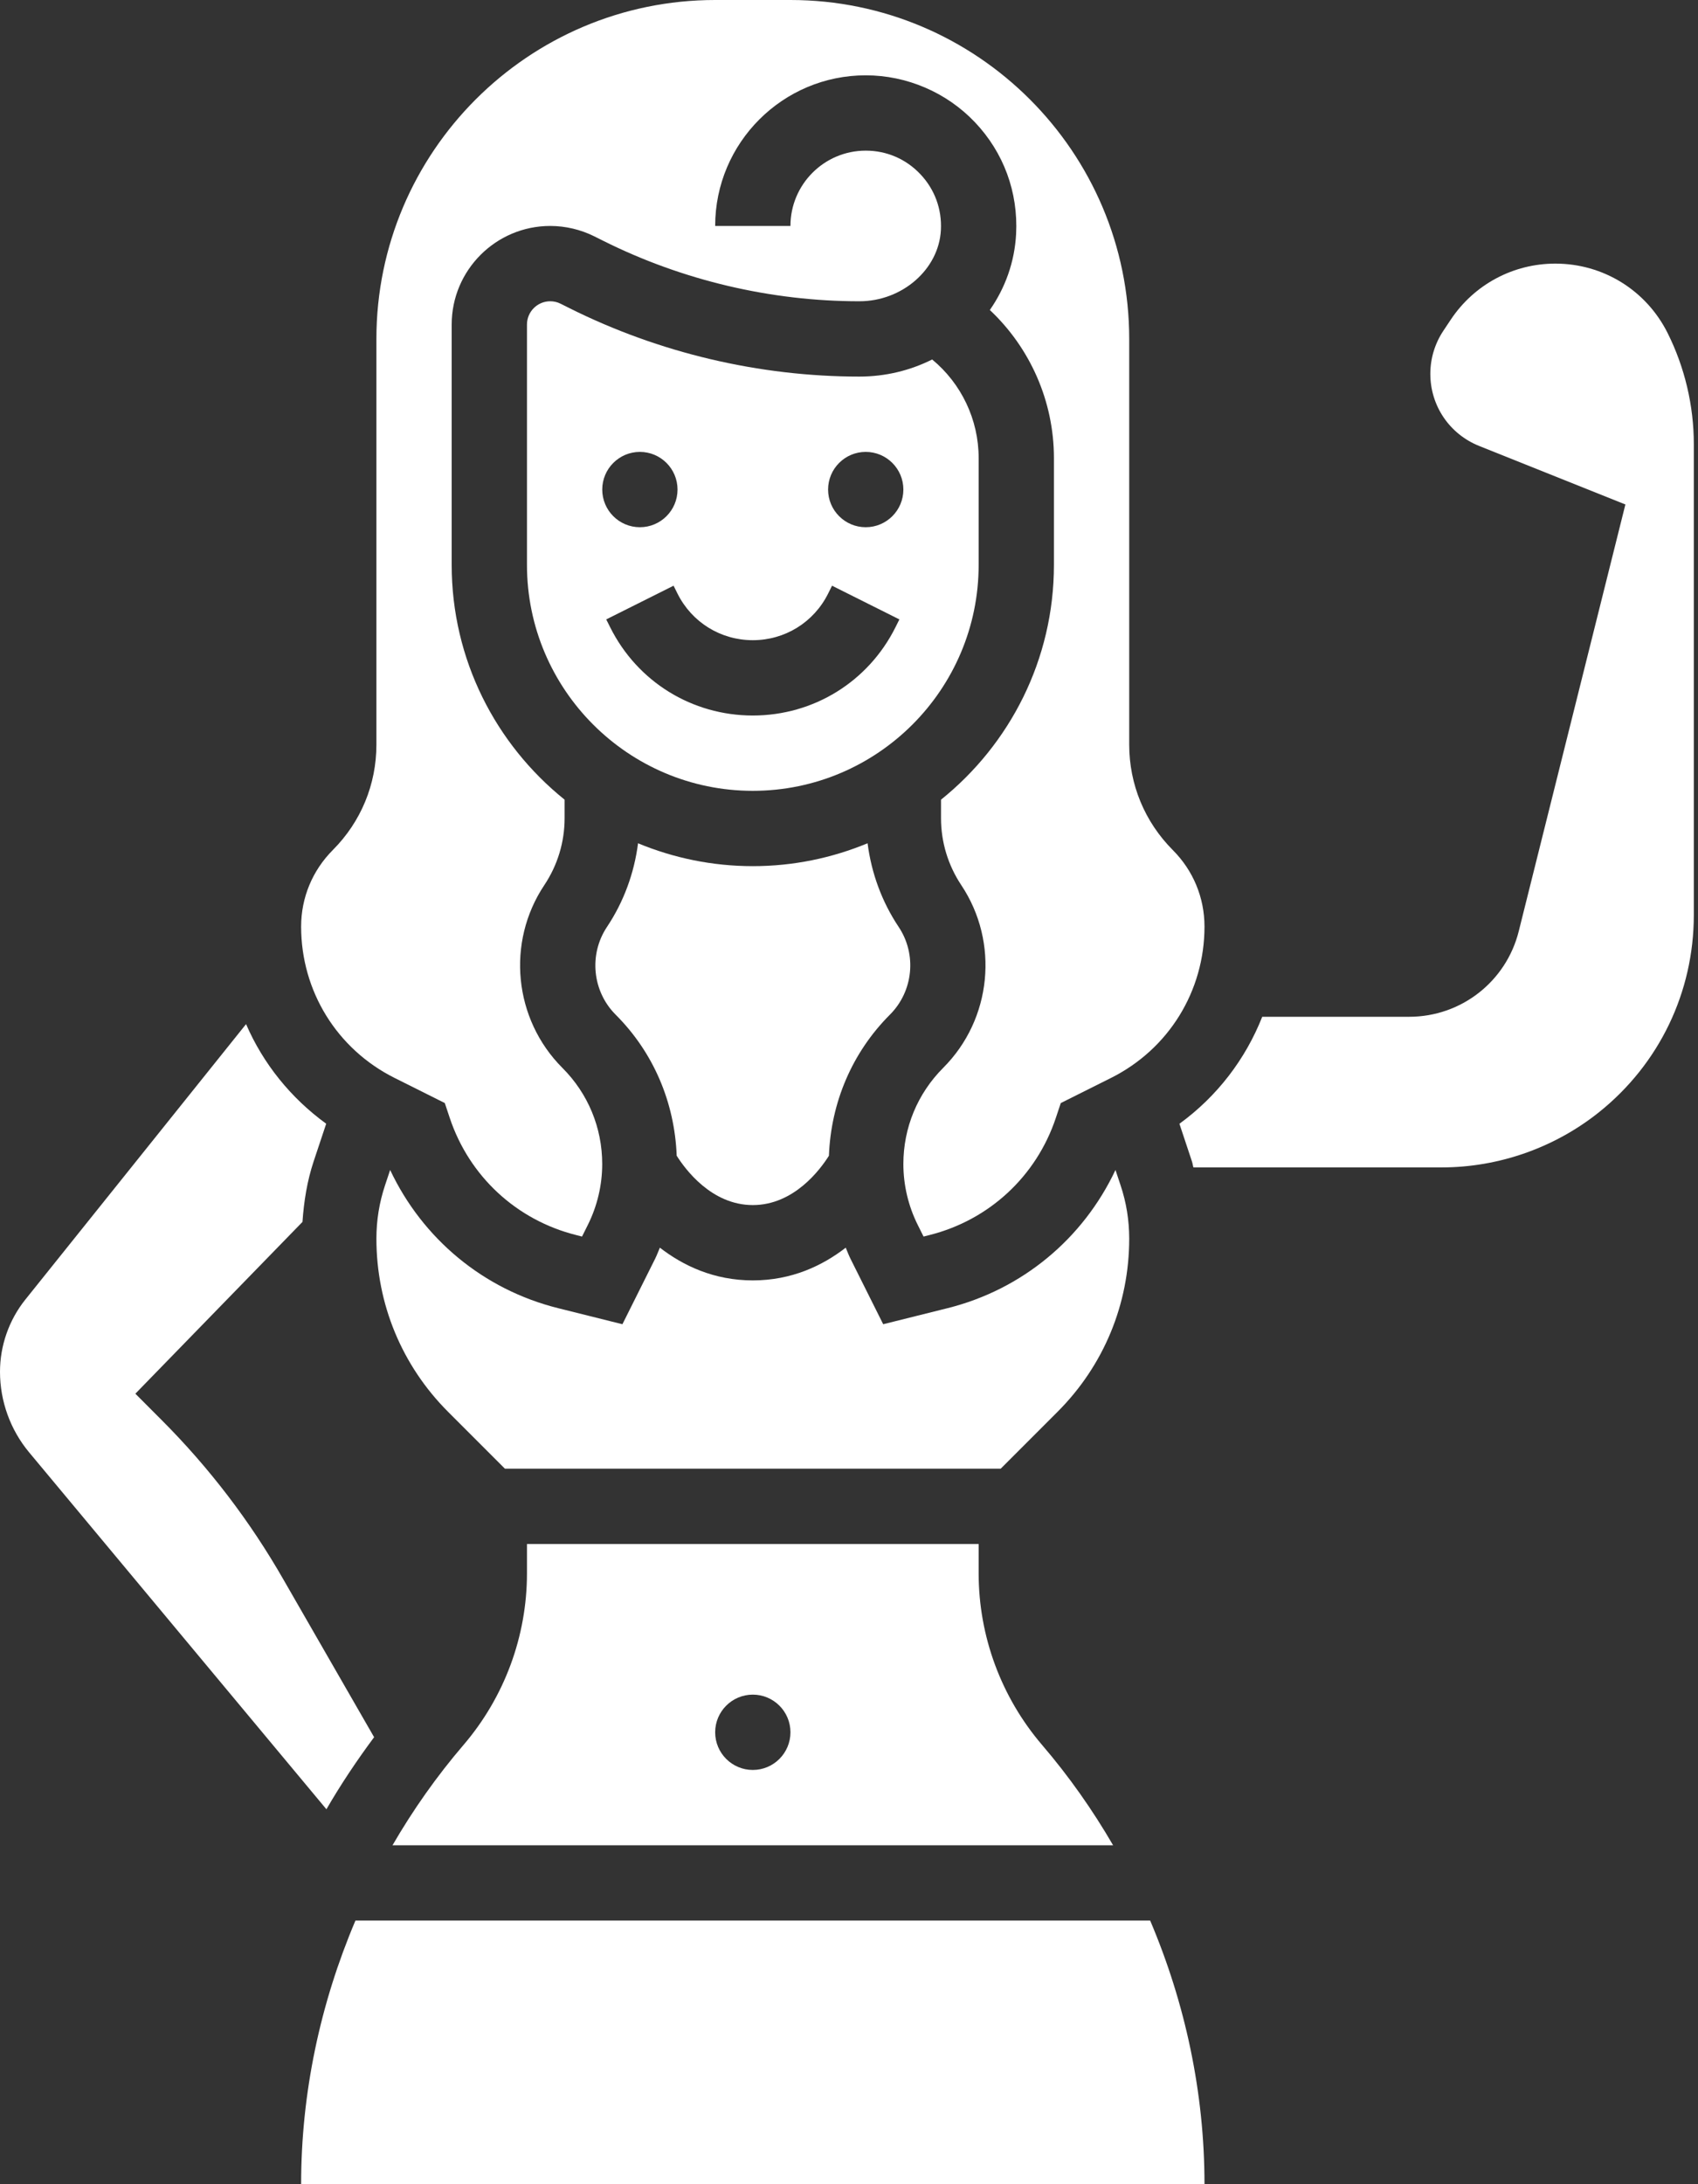 <svg xmlns="http://www.w3.org/2000/svg" fill="none" viewBox="0 0 350 450" height="450" width="350">
<rect x="0" y="0" width="350" height="450" fill="#333333" stroke="none"/>
<path fill="white" d="M230.974 244.188L229.927 241.046C223.262 255.182 210.747 265.656 195.331 269.512L182.048 272.825L175.29 259.302C174.926 258.572 174.647 257.804 174.328 257.052C169.541 260.753 163.195 263.794 155.172 263.794C147.15 263.794 140.803 260.753 136.016 257.052C135.69 257.804 135.419 258.572 135.054 259.302L128.297 272.825L115.022 269.512C99.597 265.656 87.091 255.182 80.418 241.046L79.378 244.165C78.184 247.726 77.586 251.427 77.586 255.19C77.586 268.666 82.839 281.344 92.366 290.879L104.074 302.587H206.271L217.978 290.879C227.514 281.344 232.759 268.666 232.759 255.19C232.759 251.427 232.161 247.726 230.974 244.188Z"></path>
<path fill="white" d="M139.485 238.113C141.246 240.898 146.661 248.277 155.173 248.277C163.684 248.277 169.099 240.906 170.861 238.113C171.287 227.134 175.632 216.846 183.453 209.026C188.255 204.215 189.008 196.62 185.237 190.971C181.761 185.765 179.62 179.877 178.829 173.732C171.536 176.758 163.552 178.449 155.173 178.449C146.793 178.449 138.817 176.758 131.517 173.739C130.725 179.884 128.584 185.765 125.108 190.979C121.345 196.635 122.09 204.231 126.892 209.041C134.713 216.846 139.058 227.134 139.485 238.113Z"></path>
<path fill="white" d="M214.797 359.504C206.371 349.658 201.724 337.112 201.724 324.155V318.104H108.621V324.155C108.621 337.104 103.973 349.658 95.547 359.496C90.008 365.959 85.127 372.895 80.907 380.172H229.438C225.209 372.895 220.337 365.966 214.797 359.504ZM155.172 364.655C150.889 364.655 147.414 361.179 147.414 356.897C147.414 352.614 150.889 349.138 155.172 349.138C159.455 349.138 162.931 352.614 162.931 356.897C162.931 361.179 159.455 364.655 155.172 364.655Z"></path>
<path fill="white" d="M81.334 222.083L91.684 227.258L92.7 230.307C96.719 242.348 106.464 251.379 118.784 254.459L119.972 254.762L121.166 252.365C123.106 248.485 124.13 244.156 124.13 239.827C124.13 232.34 121.213 225.295 115.914 220.003C105.897 209.979 104.33 194.152 112.19 182.366C114.928 178.27 116.379 173.491 116.379 168.564V164.754C102.212 153.365 93.103 135.931 93.103 116.379V66.864C93.103 55.66 102.22 46.552 113.416 46.552C116.55 46.552 119.7 47.297 122.501 48.693L124.301 49.593C140.617 57.755 158.889 62.069 177.129 62.069C185.982 62.069 193.516 55.49 193.942 47.397C194.167 43.084 192.662 38.995 189.698 35.876C186.742 32.749 182.747 31.035 178.448 31.035C169.891 31.035 162.931 37.994 162.931 46.552H147.414C147.414 29.436 161.333 15.517 178.448 15.517C186.921 15.517 195.122 19.04 200.956 25.184C206.876 31.422 209.886 39.592 209.444 48.204C209.141 54.008 207.178 59.361 204.028 63.869C212.338 71.674 217.241 82.691 217.241 94.36V116.379C217.241 135.931 208.133 153.372 193.966 164.754V168.564C193.966 173.491 195.416 178.262 198.147 182.366C206.007 194.152 204.44 209.979 194.423 219.996C189.124 225.303 186.207 232.34 186.207 239.827C186.207 244.156 187.231 248.485 189.171 252.365L190.366 254.762L191.56 254.459C203.873 251.379 213.626 242.348 217.637 230.307L218.653 227.258L229.003 222.083C240.897 216.14 248.276 204.191 248.276 190.901C248.276 184.95 245.956 179.356 241.751 175.143C235.947 169.316 232.759 161.612 232.759 153.419V69.828C232.759 31.329 201.437 0 162.931 0H147.414C108.908 0 77.586 31.329 77.586 69.828V153.419C77.586 161.612 74.397 169.316 68.609 175.12C64.389 179.356 62.069 184.95 62.069 190.901C62.069 204.191 69.447 216.14 81.334 222.083Z"></path>
<path fill="white" d="M73.265 395.69C66.018 412.759 62.069 431.185 62.069 450H248.276C248.276 431.185 244.327 412.759 237.08 395.69H73.265Z"></path>
<path fill="white" d="M77.113 357.906L58.469 325.506C51.579 313.449 43.115 302.369 33.308 292.555L27.9 287.139L62.348 251.744C62.643 247.493 63.31 243.287 64.66 239.245L67.236 231.518C59.92 226.195 54.24 219.135 50.718 210.996L5.214 267.758C1.854 271.956 0 277.239 0 282.624C0 288.683 2.134 294.58 6.013 299.235L67.283 372.756C70.247 367.627 73.559 362.693 77.113 357.906Z"></path>
<path fill="white" d="M343.738 68.617C339.323 59.796 330.455 54.31 320.586 54.31C311.912 54.31 303.866 58.616 299.056 65.832L297.52 68.136C295.759 70.782 294.827 73.854 294.827 77.02C294.827 83.599 298.777 89.426 304.89 91.877L335.033 103.934L313.052 191.855C310.461 202.228 301.166 209.483 290.467 209.483H260.177C256.717 218.242 250.867 225.884 243.109 231.525L245.684 239.268C245.824 239.679 245.863 240.106 245.995 240.517H297.14C308.902 240.517 320.431 236.475 329.617 229.128C342.023 219.197 349.138 204.401 349.138 188.519V91.49C349.138 83.591 347.268 75.677 343.738 68.617Z"></path>
<path fill="white" d="M201.724 116.379V94.36C201.724 86.446 198.14 79.006 192.142 74.064C187.65 76.314 182.537 77.586 177.129 77.586C156.491 77.586 135.822 72.706 117.365 63.481L115.565 62.581C114.905 62.239 114.16 62.069 113.416 62.069C110.77 62.069 108.621 64.218 108.621 66.864V116.379C108.621 142.052 129.499 162.931 155.172 162.931C180.846 162.931 201.724 142.052 201.724 116.379ZM178.448 93.103C182.731 93.103 186.207 96.579 186.207 100.862C186.207 105.145 182.731 108.621 178.448 108.621C174.166 108.621 170.69 105.145 170.69 100.862C170.69 96.579 174.166 93.103 178.448 93.103ZM131.897 93.103C136.179 93.103 139.655 96.579 139.655 100.862C139.655 105.145 136.179 108.621 131.897 108.621C127.614 108.621 124.138 105.145 124.138 100.862C124.138 96.579 127.614 93.103 131.897 93.103ZM125.775 129.243L124.96 127.614L138.841 120.67L139.655 122.307C142.611 128.219 148.554 131.896 155.172 131.896C161.791 131.896 167.734 128.219 170.69 122.307L171.504 120.67L185.385 127.614L184.57 129.251C178.968 140.454 167.703 147.414 155.172 147.414C142.642 147.414 131.377 140.454 125.775 129.243Z"></path>
</svg>
